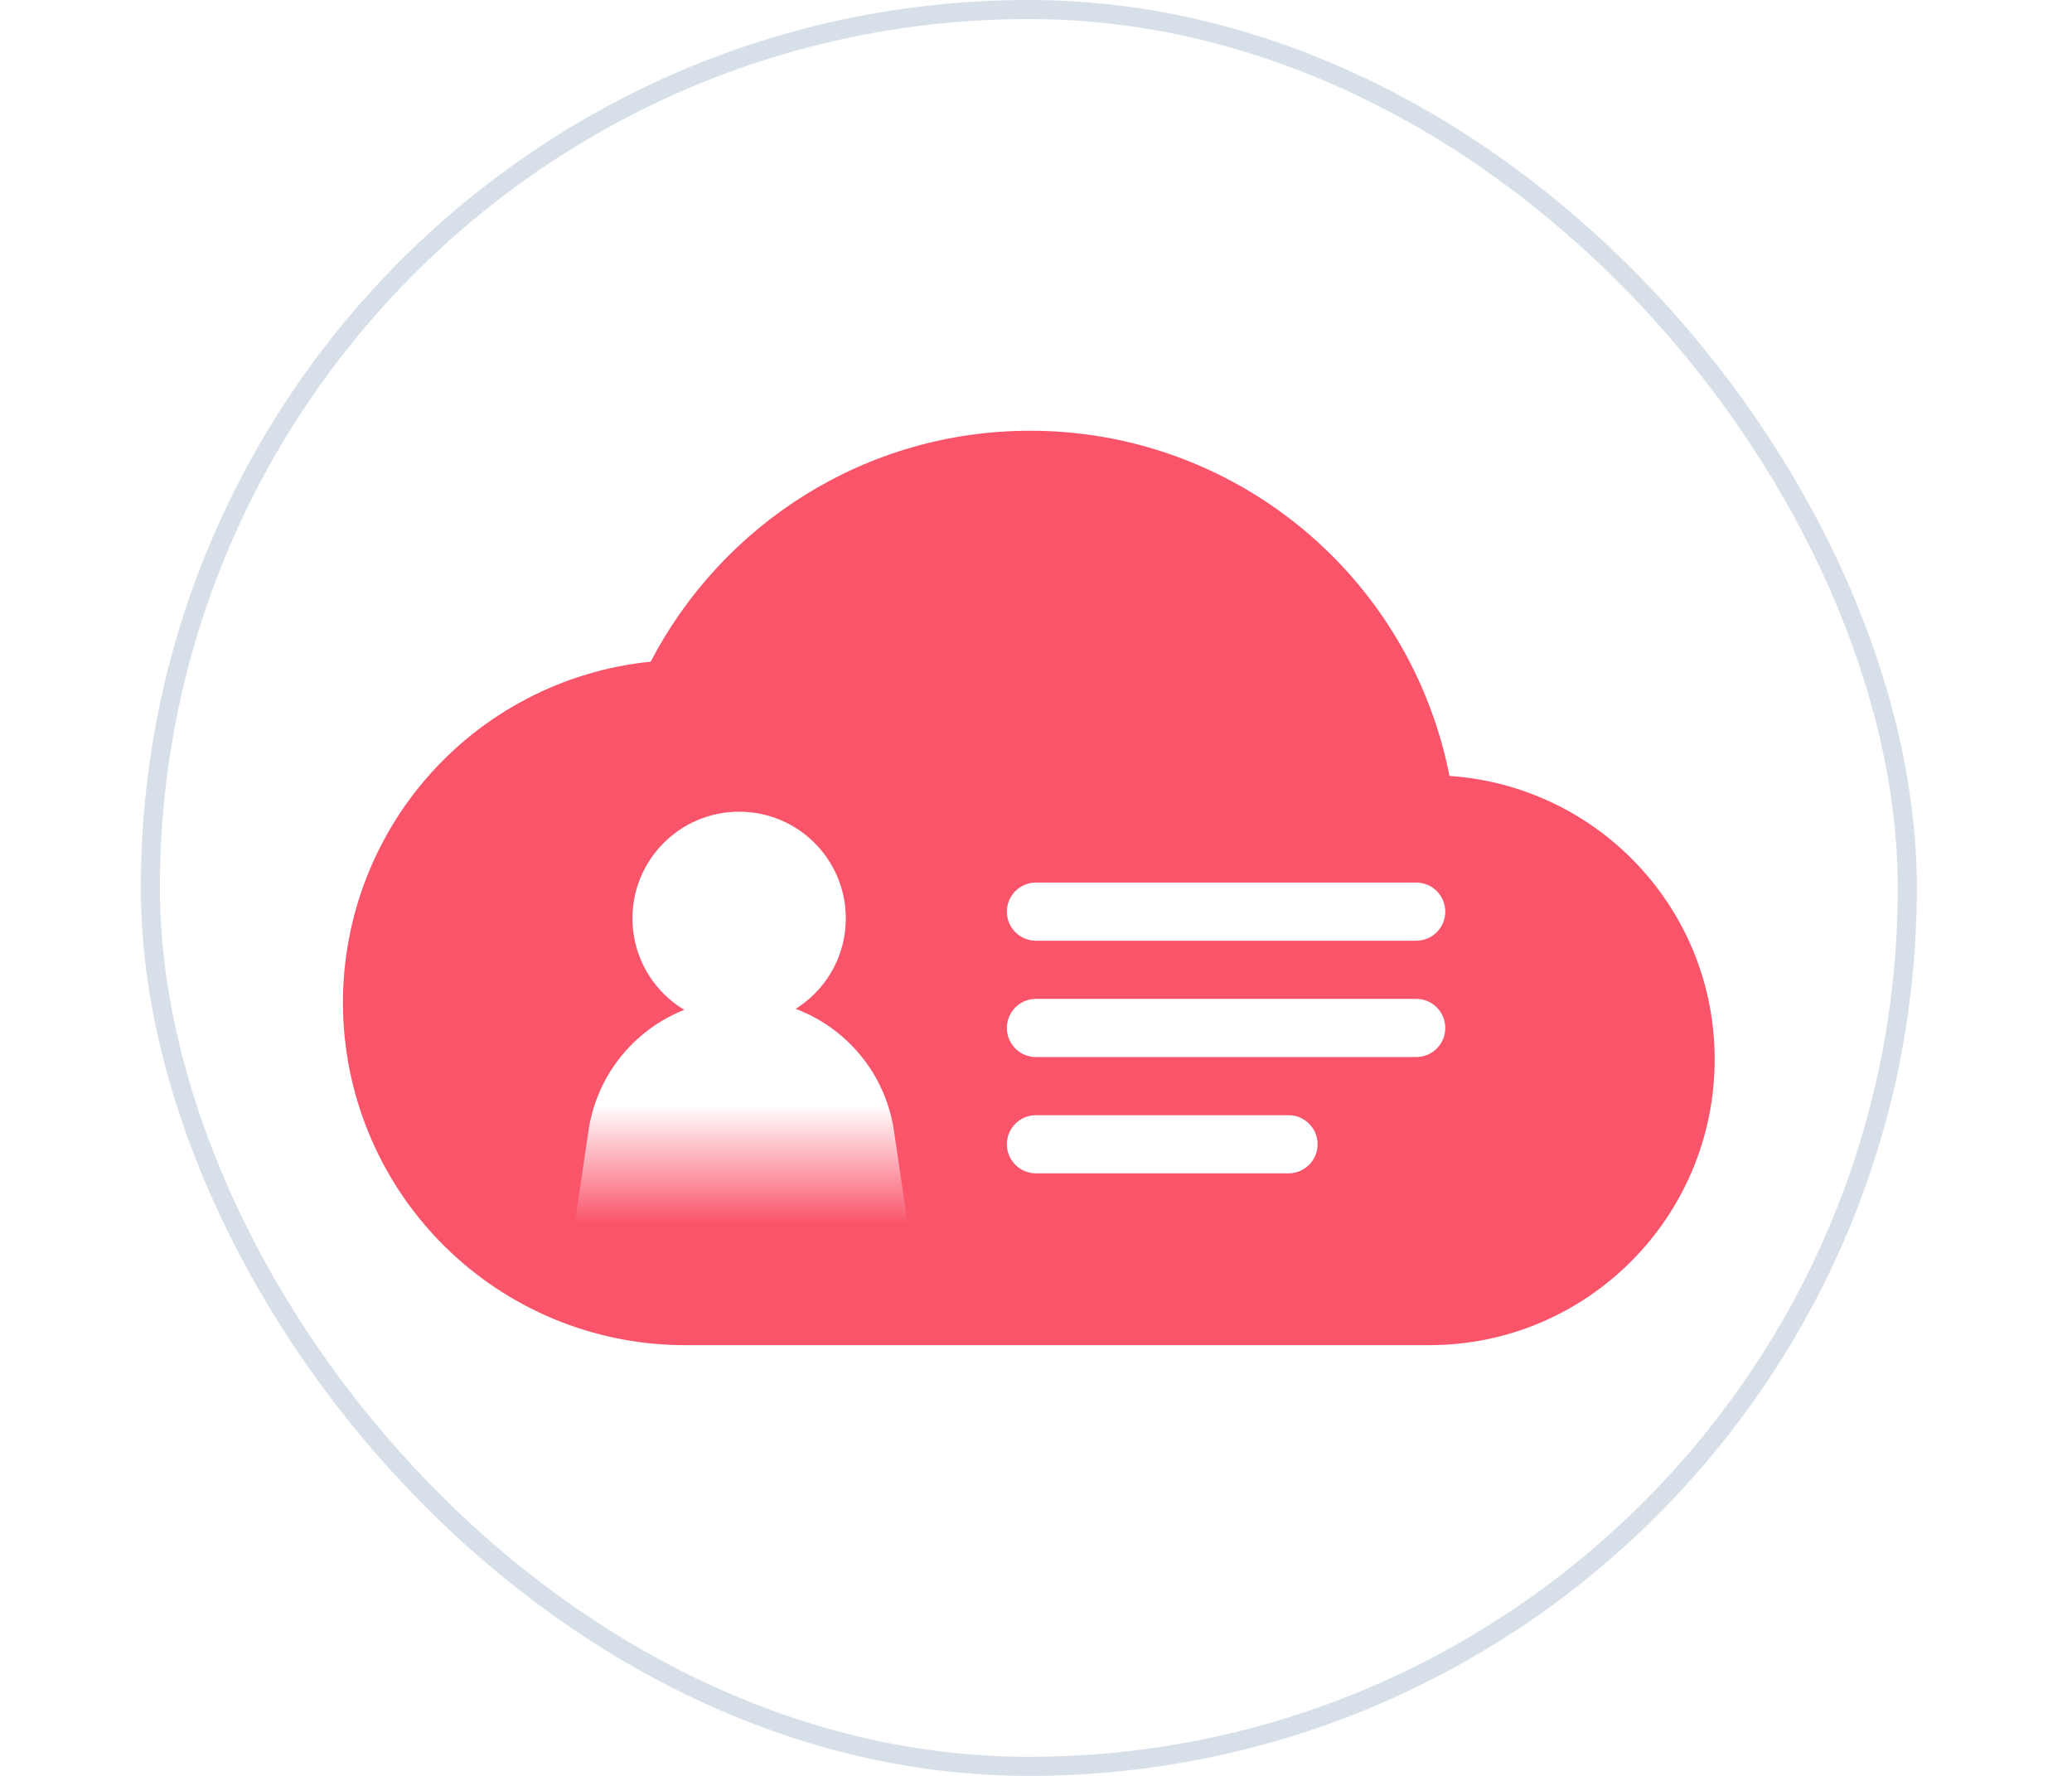 <svg width="70" height="60" viewBox="0 0 70 60" fill="none" xmlns="http://www.w3.org/2000/svg">
<rect x="5.08" y="0.322" width="59.356" height="59.356" rx="29.678" fill="white"/>
<rect x="5.08" y="0.322" width="59.356" height="59.356" rx="29.678" stroke="#D7E0E9" stroke-width="0.644"/>
<g filter="url(#filter0_d_1352_9467)">
<path d="M34.802 14.553C29.23 14.553 24.394 17.721 21.983 22.355C19.026 22.653 16.297 24.081 14.364 26.343C12.431 28.605 11.442 31.527 11.603 34.5C11.764 37.474 13.063 40.271 15.23 42.31C17.396 44.349 20.264 45.472 23.236 45.447H48.291C53.608 45.447 57.928 41.126 57.928 35.791C57.928 30.697 53.98 26.559 48.969 26.215C48.322 22.928 46.556 19.967 43.972 17.84C41.388 15.712 38.147 14.55 34.802 14.553L34.802 14.553Z" fill="#F95469"/>
<path fill-rule="evenodd" clip-rule="evenodd" d="M44.513 38.66C44.513 38.118 44.074 37.678 43.533 37.678H34.996C34.455 37.678 34.016 38.118 34.016 38.66C34.016 39.202 34.455 39.642 34.996 39.642H43.533C44.074 39.642 44.513 39.202 44.513 38.66ZM48.827 34.73C48.827 34.189 48.387 33.748 47.846 33.748H34.996C34.455 33.748 34.016 34.189 34.016 34.73C34.016 35.273 34.455 35.713 34.996 35.713H47.846C48.387 35.713 48.827 35.273 48.827 34.73ZM48.827 30.801C48.827 30.259 48.387 29.818 47.846 29.818H34.996C34.455 29.818 34.016 30.259 34.016 30.801C34.016 31.343 34.455 31.783 34.996 31.783H47.846C48.387 31.783 48.827 31.343 48.827 30.801Z" fill="white"/>
<circle cx="24.971" cy="31.028" r="3.604" fill="white"/>
<path d="M19.881 38.203C20.259 35.645 22.455 33.75 25.041 33.75C27.628 33.75 29.823 35.645 30.201 38.203L30.669 41.363H19.414L19.881 38.203Z" fill="url(#paint0_linear_1352_9467)"/>
</g>
<defs>
<filter id="filter0_d_1352_9467" x="0" y="2.967" width="69.515" height="54.065" filterUnits="userSpaceOnUse" color-interpolation-filters="sRGB">
<feFlood flood-opacity="0" result="BackgroundImageFix"/>
<feColorMatrix in="SourceAlpha" type="matrix" values="0 0 0 0 0 0 0 0 0 0 0 0 0 0 0 0 0 0 127 0" result="hardAlpha"/>
<feOffset/>
<feGaussianBlur stdDeviation="5.793"/>
<feComposite in2="hardAlpha" operator="out"/>
<feColorMatrix type="matrix" values="0 0 0 0 0.976 0 0 0 0 0.329 0 0 0 0 0.412 0 0 0 1 0"/>
<feBlend mode="normal" in2="BackgroundImageFix" result="effect1_dropShadow_1352_9467"/>
<feBlend mode="normal" in="SourceGraphic" in2="effect1_dropShadow_1352_9467" result="shape"/>
</filter>
<linearGradient id="paint0_linear_1352_9467" x1="25.041" y1="37.311" x2="25.041" y2="41.363" gradientUnits="userSpaceOnUse">
<stop stop-color="white"/>
<stop offset="1" stop-color="white" stop-opacity="0"/>
</linearGradient>
</defs>
</svg>
